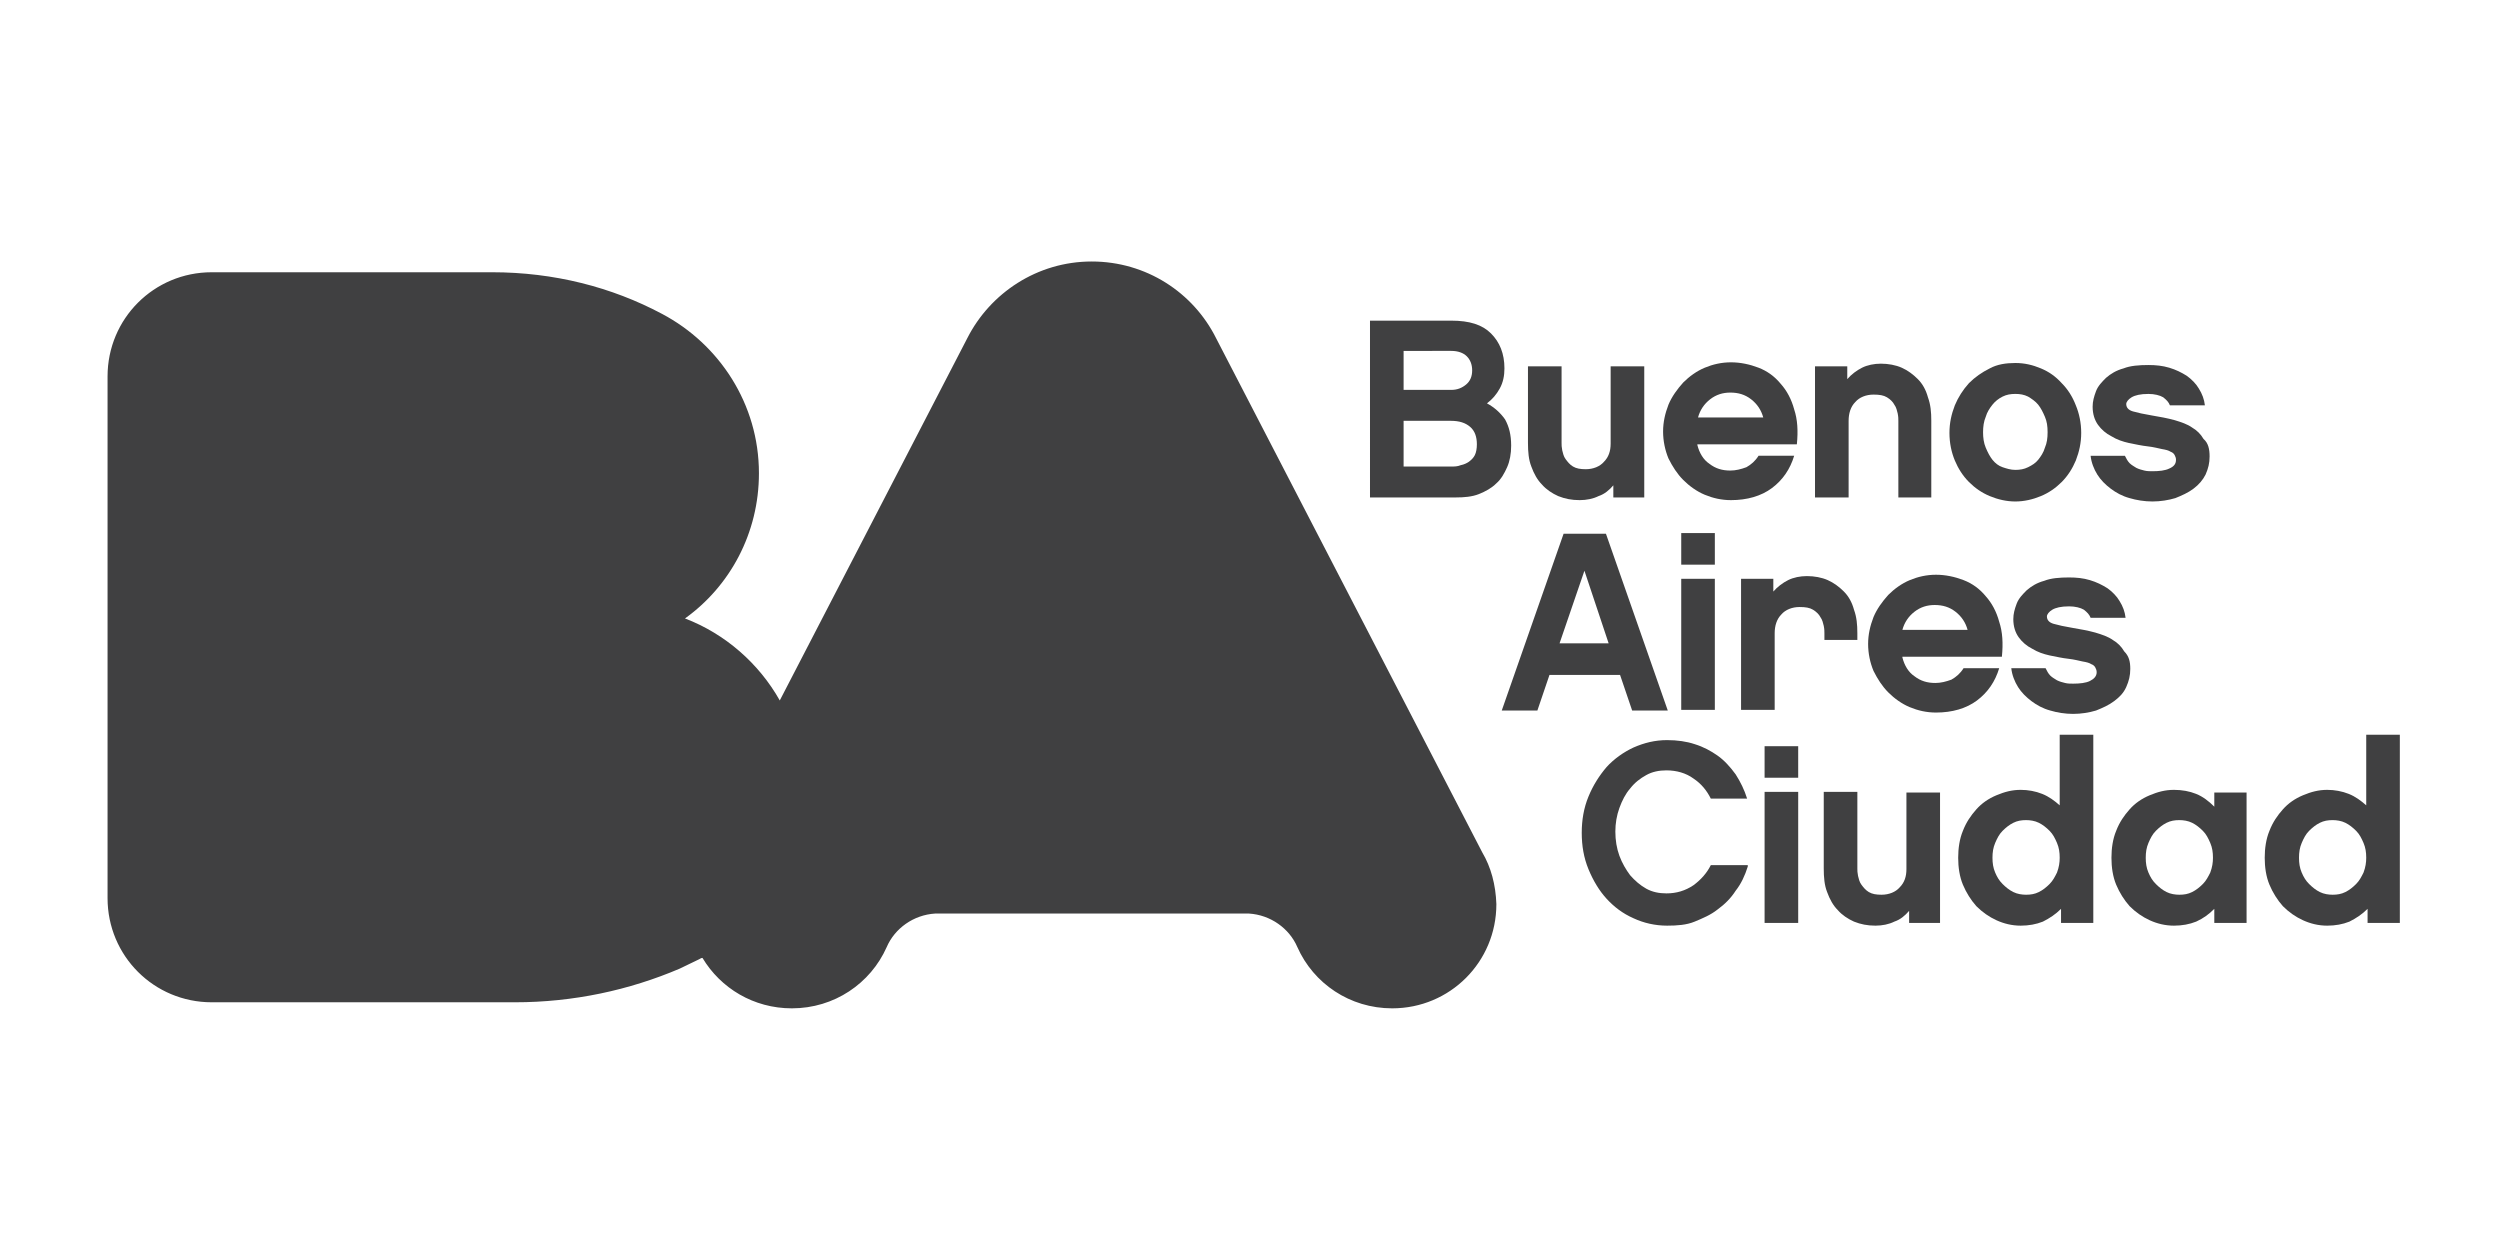 <?xml version="1.0" encoding="utf-8"?>
<!-- Generator: Adobe Illustrator 24.3.0, SVG Export Plug-In . SVG Version: 6.00 Build 0)  -->
<svg version="1.1" id="Capa_1" xmlns="http://www.w3.org/2000/svg" xmlns:xlink="http://www.w3.org/1999/xlink" x="0px" y="0px"
	 viewBox="0 0 371.9 187.4" style="enable-background:new 0 0 371.9 187.4;" xml:space="preserve">
<style type="text/css">
	.st0{fill:#404041;}
</style>
<g>
	<g>
		<g>
			<g>
				<path class="st0" d="M224.8,66.3c0,1.2-0.2,2.3-0.6,3.2c-0.4,0.9-0.9,1.8-1.6,2.4c-0.7,0.7-1.6,1.2-2.6,1.6
					c-1,0.4-2.2,0.5-3.4,0.5h-12.8V47.7h12.1c2.7,0,4.6,0.6,5.9,1.9c1.3,1.3,2,3,2,5.2c0,1.1-0.2,2.1-0.7,3
					c-0.5,0.9-1.1,1.6-1.9,2.2c1.1,0.6,2,1.4,2.7,2.4C224.5,63.5,224.8,64.7,224.8,66.3z M208.8,52.2V58h7.1c0.9,0,1.6-0.3,2.2-0.8
					c0.6-0.5,0.9-1.2,0.9-2.1c0-0.9-0.3-1.6-0.8-2.1c-0.5-0.5-1.3-0.8-2.3-0.8H208.8z M219.7,66.1c0-1.1-0.3-2-1-2.6
					c-0.7-0.6-1.6-0.9-2.9-0.9h-7v6.8h7.1c0.5,0,0.9,0,1.4-0.2c0.5-0.1,0.9-0.3,1.2-0.5c0.4-0.3,0.7-0.6,0.9-1
					C219.6,67.3,219.7,66.7,219.7,66.1z"/>
				<path class="st0" d="M244.8,74H240v-1.8c-0.6,0.7-1.3,1.3-2.2,1.6c-0.8,0.4-1.8,0.6-2.8,0.6c-1.2,0-2.2-0.2-3.2-0.6
					c-0.9-0.4-1.8-1-2.4-1.7c-0.7-0.7-1.2-1.6-1.6-2.7c-0.4-1-0.5-2.2-0.5-3.5V54.5h5v11.4c0,0.3,0,0.6,0.1,1.1
					c0.1,0.4,0.2,0.9,0.5,1.3c0.3,0.4,0.6,0.8,1.1,1.1c0.5,0.3,1.1,0.4,1.9,0.4c1.1,0,2.1-0.4,2.7-1.1c0.7-0.7,1-1.6,1-2.7V54.5h5
					V74z"/>
				<path class="st0" d="M252.5,66.2c0.3,1.2,0.9,2.2,1.8,2.8c0.9,0.7,1.9,1,3.1,1c0.8,0,1.6-0.2,2.4-0.5c0.7-0.4,1.3-0.9,1.8-1.7
					h5.3c-0.6,2-1.7,3.6-3.3,4.8c-1.6,1.2-3.7,1.8-6.1,1.8c-1.4,0-2.7-0.3-3.9-0.8s-2.3-1.3-3.2-2.2c-0.9-0.9-1.6-2-2.2-3.2
					c-0.5-1.2-0.8-2.6-0.8-4c0-1.4,0.3-2.7,0.8-4c0.5-1.2,1.3-2.3,2.2-3.3c0.9-0.9,2-1.7,3.2-2.2c1.2-0.5,2.5-0.8,3.9-0.8
					c1.4,0,2.8,0.3,4.1,0.8c1.3,0.5,2.4,1.3,3.3,2.4c0.9,1,1.6,2.3,2,3.8c0.5,1.5,0.6,3.2,0.4,5.2H252.5z M262.3,62.1
					c-0.3-1.1-0.9-2-1.8-2.7c-0.9-0.7-1.9-1-3.1-1c-1.1,0-2.1,0.3-3,1c-0.9,0.7-1.5,1.6-1.8,2.7H262.3z"/>
				<path class="st0" d="M287.4,74h-5V62.6c0-0.3,0-0.6-0.1-1.1c-0.1-0.4-0.2-0.9-0.5-1.3c-0.2-0.4-0.6-0.8-1.1-1.1
					c-0.5-0.3-1.1-0.4-2-0.4c-1.1,0-2.1,0.4-2.7,1.1c-0.7,0.7-1,1.7-1,2.8V74h-5V54.5h4.8v1.9c0.6-0.7,1.4-1.3,2.2-1.7
					s1.8-0.6,2.8-0.6c1.1,0,2.2,0.2,3.1,0.6c0.9,0.4,1.7,1,2.4,1.7c0.7,0.7,1.2,1.6,1.5,2.7c0.4,1.1,0.5,2.2,0.5,3.5V74z"/>
				<path class="st0" d="M299.8,54c1.4,0,2.6,0.3,3.8,0.8c1.2,0.5,2.2,1.2,3.1,2.2c0.9,0.9,1.6,2,2.1,3.3c0.5,1.2,0.8,2.6,0.8,4.1
					c0,1.5-0.3,2.8-0.8,4.1c-0.5,1.2-1.2,2.3-2.1,3.2c-0.9,0.9-1.9,1.6-3.1,2.1c-1.2,0.5-2.5,0.8-3.8,0.8s-2.6-0.3-3.8-0.8
					c-1.2-0.5-2.2-1.2-3.1-2.1c-0.9-0.9-1.6-2-2.1-3.2c-0.5-1.2-0.8-2.6-0.8-4.1c0-1.5,0.3-2.8,0.8-4.1c0.5-1.2,1.2-2.3,2.1-3.3
					c0.9-0.9,1.9-1.6,3.1-2.2C297.1,54.2,298.4,54,299.8,54z M299.8,69.9c0.7,0,1.3-0.1,1.9-0.4c0.6-0.3,1.1-0.6,1.5-1.1
					c0.4-0.5,0.8-1.1,1-1.8c0.3-0.7,0.4-1.4,0.4-2.3s-0.1-1.6-0.4-2.3c-0.3-0.7-0.6-1.3-1-1.8c-0.4-0.5-1-0.9-1.5-1.2
					c-0.6-0.3-1.2-0.4-1.9-0.4c-0.7,0-1.3,0.1-1.9,0.4c-0.6,0.3-1.1,0.7-1.5,1.2c-0.4,0.5-0.8,1.1-1,1.8c-0.3,0.7-0.4,1.5-0.4,2.3
					s0.1,1.6,0.4,2.3c0.3,0.7,0.6,1.3,1,1.8c0.4,0.5,0.9,0.9,1.5,1.1C298.5,69.7,299.1,69.9,299.8,69.9z"/>
				<path class="st0" d="M328.7,67.9c0,1-0.2,1.8-0.6,2.7c-0.4,0.8-1,1.5-1.8,2.1c-0.8,0.6-1.7,1-2.7,1.4c-1,0.3-2.2,0.5-3.4,0.5
					c-1.2,0-2.4-0.2-3.4-0.5c-1.1-0.3-2-0.8-2.8-1.4c-0.8-0.6-1.5-1.3-2-2.1c-0.5-0.8-0.9-1.8-1-2.8h5.1c0.2,0.4,0.4,0.8,0.7,1.1
					c0.3,0.3,0.7,0.5,1,0.7c0.4,0.2,0.8,0.3,1.2,0.4c0.4,0.1,0.8,0.1,1.2,0.1c1,0,1.9-0.1,2.5-0.4c0.7-0.3,1-0.7,1-1.3
					c0-0.3-0.1-0.5-0.2-0.7c-0.1-0.2-0.3-0.4-0.6-0.5c-0.3-0.2-0.7-0.3-1.3-0.4c-0.5-0.1-1.2-0.3-2.1-0.4c-0.9-0.1-1.8-0.3-2.8-0.5
					c-0.9-0.2-1.8-0.5-2.6-1c-0.8-0.4-1.5-1-2-1.7c-0.5-0.7-0.8-1.6-0.8-2.7c0-0.8,0.2-1.5,0.5-2.3c0.3-0.8,0.9-1.4,1.5-2
					c0.7-0.6,1.5-1.1,2.6-1.4c1-0.4,2.3-0.5,3.7-0.5c1.1,0,2.1,0.1,3.1,0.4c1,0.3,1.8,0.7,2.6,1.2c0.7,0.5,1.4,1.2,1.8,1.9
					c0.5,0.8,0.8,1.6,0.9,2.5h-5.2c-0.2-0.5-0.5-0.8-1-1.2c-0.5-0.3-1.3-0.5-2.2-0.5c-1.2,0-2,0.2-2.5,0.5c-0.5,0.3-0.8,0.7-0.8,1
					c0,0.5,0.3,0.9,1,1.1c0.7,0.2,1.6,0.4,2.8,0.6c1.2,0.2,2.3,0.4,3.4,0.7c1,0.3,1.9,0.6,2.6,1.1c0.7,0.4,1.3,1,1.7,1.7
					C328.5,65.9,328.7,66.8,328.7,67.9z"/>
				<path class="st0" d="M230.5,100.4l-1.8,5.3h-5.3l9.2-26.3h6.3l9.2,26.3h-5.3l-1.8-5.3H230.5z M235.7,84.9L232,95.7h7.3
					L235.7,84.9z"/>
				<path class="st0" d="M255.1,84h-5v-4.7h5V84z M255.1,105.6h-5V86.1h5V105.6z"/>
				<path class="st0" d="M276.4,95.2h-5v-1c0-0.3,0-0.6-0.1-1.1c-0.1-0.4-0.2-0.9-0.5-1.3c-0.2-0.4-0.6-0.8-1.1-1.1
					c-0.5-0.3-1.1-0.4-2-0.4c-1.1,0-2.1,0.4-2.7,1.1c-0.7,0.7-1,1.7-1,2.8v11.4h-5V86.1h4.8V88c0.6-0.7,1.4-1.3,2.2-1.7
					c0.8-0.4,1.8-0.6,2.8-0.6c1.1,0,2.2,0.2,3.1,0.6s1.7,1,2.4,1.7c0.7,0.7,1.2,1.6,1.5,2.7c0.4,1.1,0.5,2.2,0.5,3.5V95.2z"/>
				<path class="st0" d="M283,97.8c0.3,1.2,0.9,2.2,1.8,2.8c0.9,0.7,1.9,1,3.1,1c0.8,0,1.6-0.2,2.4-0.5c0.7-0.4,1.3-0.9,1.8-1.7h5.3
					c-0.6,2-1.7,3.6-3.3,4.8c-1.6,1.2-3.7,1.8-6.1,1.8c-1.4,0-2.7-0.3-3.9-0.8c-1.2-0.5-2.3-1.3-3.2-2.2c-0.9-0.9-1.6-2-2.2-3.2
					c-0.5-1.2-0.8-2.6-0.8-4c0-1.4,0.3-2.7,0.8-4c0.5-1.2,1.3-2.3,2.2-3.3c0.9-0.9,2-1.7,3.2-2.2c1.2-0.5,2.5-0.8,3.9-0.8
					c1.4,0,2.8,0.3,4.1,0.8c1.3,0.5,2.4,1.3,3.3,2.4c0.9,1,1.6,2.3,2,3.8c0.5,1.5,0.6,3.2,0.4,5.2H283z M292.7,93.7
					c-0.3-1.1-0.9-2-1.8-2.7c-0.9-0.7-1.9-1-3.1-1c-1.1,0-2.1,0.3-3,1c-0.9,0.7-1.5,1.6-1.8,2.7H292.7z"/>
				<path class="st0" d="M316.9,99.5c0,1-0.2,1.8-0.6,2.7s-1,1.5-1.8,2.1c-0.8,0.6-1.7,1-2.7,1.4c-1,0.3-2.2,0.5-3.4,0.5
					c-1.2,0-2.4-0.2-3.4-0.5c-1.1-0.3-2-0.8-2.8-1.4c-0.8-0.6-1.5-1.3-2-2.1c-0.5-0.8-0.9-1.8-1-2.8h5.1c0.2,0.4,0.4,0.8,0.7,1.1
					c0.3,0.3,0.7,0.5,1,0.7c0.4,0.2,0.8,0.3,1.2,0.4c0.4,0.1,0.8,0.1,1.2,0.1c1,0,1.9-0.1,2.5-0.4s1-0.7,1-1.3
					c0-0.3-0.1-0.5-0.2-0.7c-0.1-0.2-0.3-0.4-0.6-0.5c-0.3-0.2-0.7-0.3-1.3-0.4c-0.5-0.1-1.2-0.3-2.1-0.4c-0.9-0.1-1.8-0.3-2.8-0.5
					c-0.9-0.2-1.8-0.5-2.6-1c-0.8-0.4-1.5-1-2-1.7c-0.5-0.7-0.8-1.6-0.8-2.7c0-0.8,0.2-1.5,0.5-2.3c0.3-0.8,0.9-1.4,1.5-2
					c0.7-0.6,1.5-1.1,2.6-1.4c1-0.4,2.3-0.5,3.7-0.5c1.1,0,2.1,0.1,3.1,0.4c1,0.3,1.8,0.7,2.6,1.2c0.7,0.5,1.4,1.2,1.8,1.9
					c0.5,0.8,0.8,1.6,0.9,2.5h-5.2c-0.2-0.5-0.5-0.8-1-1.2c-0.5-0.3-1.3-0.5-2.2-0.5c-1.2,0-2,0.2-2.5,0.5c-0.5,0.3-0.8,0.7-0.8,1
					c0,0.5,0.3,0.9,1,1.1c0.7,0.2,1.6,0.4,2.8,0.6c1.2,0.2,2.3,0.4,3.4,0.7c1,0.3,1.9,0.6,2.6,1.1c0.7,0.4,1.3,1,1.7,1.7
					C316.7,97.6,316.9,98.4,316.9,99.5z"/>
				<path class="st0" d="M260,128.9c-0.4,1.3-1,2.6-1.8,3.6c-0.7,1.1-1.6,2-2.7,2.8c-1,0.8-2.2,1.3-3.4,1.8s-2.6,0.6-4.1,0.6
					c-1.8,0-3.5-0.4-5-1.1c-1.6-0.7-2.9-1.7-4-2.9c-1.1-1.2-2-2.7-2.7-4.4c-0.7-1.7-1-3.5-1-5.4s0.3-3.7,1-5.4
					c0.7-1.7,1.6-3.1,2.7-4.4c1.1-1.2,2.5-2.2,4-2.9c1.6-0.7,3.2-1.1,5-1.1c1.5,0,2.9,0.2,4.1,0.6c1.3,0.4,2.4,1,3.4,1.7
					s1.9,1.7,2.7,2.8c0.7,1.1,1.3,2.3,1.7,3.6h-5.4c-0.6-1.2-1.4-2.2-2.6-3c-1.1-0.8-2.5-1.2-4-1.2c-1.1,0-2.1,0.2-3,0.7
					c-0.9,0.5-1.7,1.1-2.4,2c-0.7,0.8-1.2,1.8-1.6,2.9c-0.4,1.1-0.6,2.3-0.6,3.5c0,1.3,0.2,2.5,0.6,3.6c0.4,1.1,1,2.1,1.6,2.9
					c0.7,0.8,1.5,1.5,2.4,2c0.9,0.5,1.9,0.7,3,0.7c1.5,0,2.8-0.4,4-1.2c1.1-0.8,2-1.8,2.6-3H260z"/>
				<path class="st0" d="M267.5,115.7h-5V111h5V115.7z M267.5,137.3h-5v-19.5h5V137.3z"/>
				<path class="st0" d="M288.7,137.3H284v-1.8c-0.6,0.7-1.3,1.3-2.2,1.6c-0.8,0.4-1.8,0.6-2.8,0.6c-1.2,0-2.2-0.2-3.2-0.6
					c-0.9-0.4-1.8-1-2.4-1.7c-0.7-0.7-1.2-1.6-1.6-2.7c-0.4-1-0.5-2.2-0.5-3.5v-11.4h5v11.4c0,0.3,0,0.6,0.1,1.1
					c0.1,0.4,0.2,0.9,0.5,1.3c0.3,0.4,0.6,0.8,1.1,1.1c0.5,0.3,1.1,0.4,1.9,0.4c1.1,0,2.1-0.4,2.7-1.1c0.7-0.7,1-1.6,1-2.7v-11.4h5
					V137.3z"/>
				<path class="st0" d="M311.4,137.3h-4.8v-2.1c-0.8,0.8-1.7,1.4-2.7,1.9c-1,0.4-2.1,0.6-3.3,0.6c-1.3,0-2.5-0.3-3.6-0.8
					c-1.1-0.5-2.1-1.2-3-2.1c-0.8-0.9-1.5-2-2-3.2c-0.5-1.2-0.7-2.6-0.7-4s0.2-2.8,0.7-4c0.5-1.3,1.2-2.3,2-3.2
					c0.8-0.9,1.8-1.6,3-2.1s2.3-0.8,3.6-0.8c1.1,0,2.2,0.2,3.2,0.6c1,0.4,1.8,1,2.6,1.7v-10.5h5V137.3z M306.4,127.6
					c0-0.8-0.1-1.5-0.4-2.2c-0.3-0.7-0.6-1.3-1.1-1.8c-0.5-0.5-1-0.9-1.6-1.2c-0.6-0.3-1.3-0.4-1.9-0.4c-0.7,0-1.3,0.1-1.9,0.4
					c-0.6,0.3-1.1,0.7-1.6,1.2c-0.5,0.5-0.8,1.1-1.1,1.8c-0.3,0.7-0.4,1.4-0.4,2.2c0,0.8,0.1,1.5,0.4,2.2c0.3,0.7,0.6,1.2,1.1,1.7
					c0.5,0.5,1,0.9,1.6,1.2c0.6,0.3,1.3,0.4,1.9,0.4c0.7,0,1.3-0.1,1.9-0.4s1.1-0.7,1.6-1.2c0.5-0.5,0.8-1.1,1.1-1.7
					C306.3,129,306.4,128.3,306.4,127.6z"/>
				<path class="st0" d="M334.2,137.3h-4.8v-2.1c-0.8,0.8-1.6,1.4-2.7,1.9c-1,0.4-2.1,0.6-3.3,0.6c-1.3,0-2.5-0.3-3.6-0.8
					c-1.1-0.5-2.1-1.2-3-2.1c-0.8-0.9-1.5-2-2-3.2c-0.5-1.2-0.7-2.6-0.7-4s0.2-2.8,0.7-4c0.5-1.3,1.2-2.3,2-3.2
					c0.8-0.9,1.8-1.6,3-2.1s2.3-0.8,3.6-0.8c1.2,0,2.3,0.2,3.3,0.6c1,0.4,1.9,1.1,2.7,1.9v-2.1h4.8V137.3z M329.2,127.6
					c0-0.8-0.1-1.5-0.4-2.2c-0.3-0.7-0.6-1.3-1.1-1.8c-0.5-0.5-1-0.9-1.6-1.2c-0.6-0.3-1.3-0.4-1.9-0.4c-0.7,0-1.3,0.1-1.9,0.4
					c-0.6,0.3-1.1,0.7-1.6,1.2c-0.5,0.5-0.8,1.1-1.1,1.8c-0.3,0.7-0.4,1.4-0.4,2.2c0,0.8,0.1,1.5,0.4,2.2c0.3,0.7,0.6,1.2,1.1,1.7
					c0.5,0.5,1,0.9,1.6,1.2c0.6,0.3,1.3,0.4,1.9,0.4c0.7,0,1.3-0.1,1.9-0.4s1.1-0.7,1.6-1.2c0.5-0.5,0.8-1.1,1.1-1.7
					C329.1,129,329.2,128.3,329.2,127.6z"/>
				<path class="st0" d="M357,137.3h-4.8v-2.1c-0.8,0.8-1.7,1.4-2.7,1.9c-1,0.4-2.1,0.6-3.3,0.6c-1.3,0-2.5-0.3-3.6-0.8
					c-1.1-0.5-2.1-1.2-3-2.1c-0.8-0.9-1.5-2-2-3.2c-0.5-1.2-0.7-2.6-0.7-4s0.2-2.8,0.7-4c0.5-1.3,1.2-2.3,2-3.2
					c0.8-0.9,1.8-1.6,3-2.1s2.3-0.8,3.6-0.8c1.1,0,2.2,0.2,3.2,0.6c1,0.4,1.8,1,2.6,1.7v-10.5h5V137.3z M352,127.6
					c0-0.8-0.1-1.5-0.4-2.2c-0.3-0.7-0.6-1.3-1.1-1.8c-0.5-0.5-1-0.9-1.6-1.2c-0.6-0.3-1.3-0.4-1.9-0.4c-0.7,0-1.3,0.1-1.9,0.4
					c-0.6,0.3-1.1,0.7-1.6,1.2c-0.5,0.5-0.8,1.1-1.1,1.8c-0.3,0.7-0.4,1.4-0.4,2.2c0,0.8,0.1,1.5,0.4,2.2c0.3,0.7,0.6,1.2,1.1,1.7
					c0.5,0.5,1,0.9,1.6,1.2c0.6,0.3,1.3,0.4,1.9,0.4c0.7,0,1.3-0.1,1.9-0.4c0.6-0.3,1.1-0.7,1.6-1.2c0.5-0.5,0.8-1.1,1.1-1.7
					C351.9,129,352,128.3,352,127.6z"/>
			</g>
		</g>
	</g>
	<path class="st0" d="M220.5,126.8l-39.6-76.5c-3.4-6.8-10.4-11.4-18.5-11.4h0h0c-8.1,0-15.1,4.7-18.5,11.4l-27.9,53.9
		c-3.1-5.5-8.1-9.9-14.1-12.2c6.7-4.8,11-12.7,11-21.6c0-10.3-5.9-19.2-14.4-23.7c-7.5-4-16.1-6.2-25.3-6.2H31.5
		c-8.6,0-15.5,6.9-15.5,15.5v77.6c0,8.6,6.9,15.5,15.5,15.5h15.1h30c8.7,0,17-1.8,24.5-5l2.9-1.4c0.2-0.1,0.3-0.2,0.5-0.2
		c2.7,4.5,7.6,7.5,13.3,7.5c6.3,0,11.7-3.7,14.1-9.1c1.2-2.8,4-4.8,7.2-5h46.7c3.2,0.2,6,2.2,7.2,5c2.4,5.4,7.8,9.1,14.1,9.1
		c8.6,0,15.5-6.9,15.5-15.5C222.5,131.6,221.8,129,220.5,126.8z"/>
</g>
</svg>
